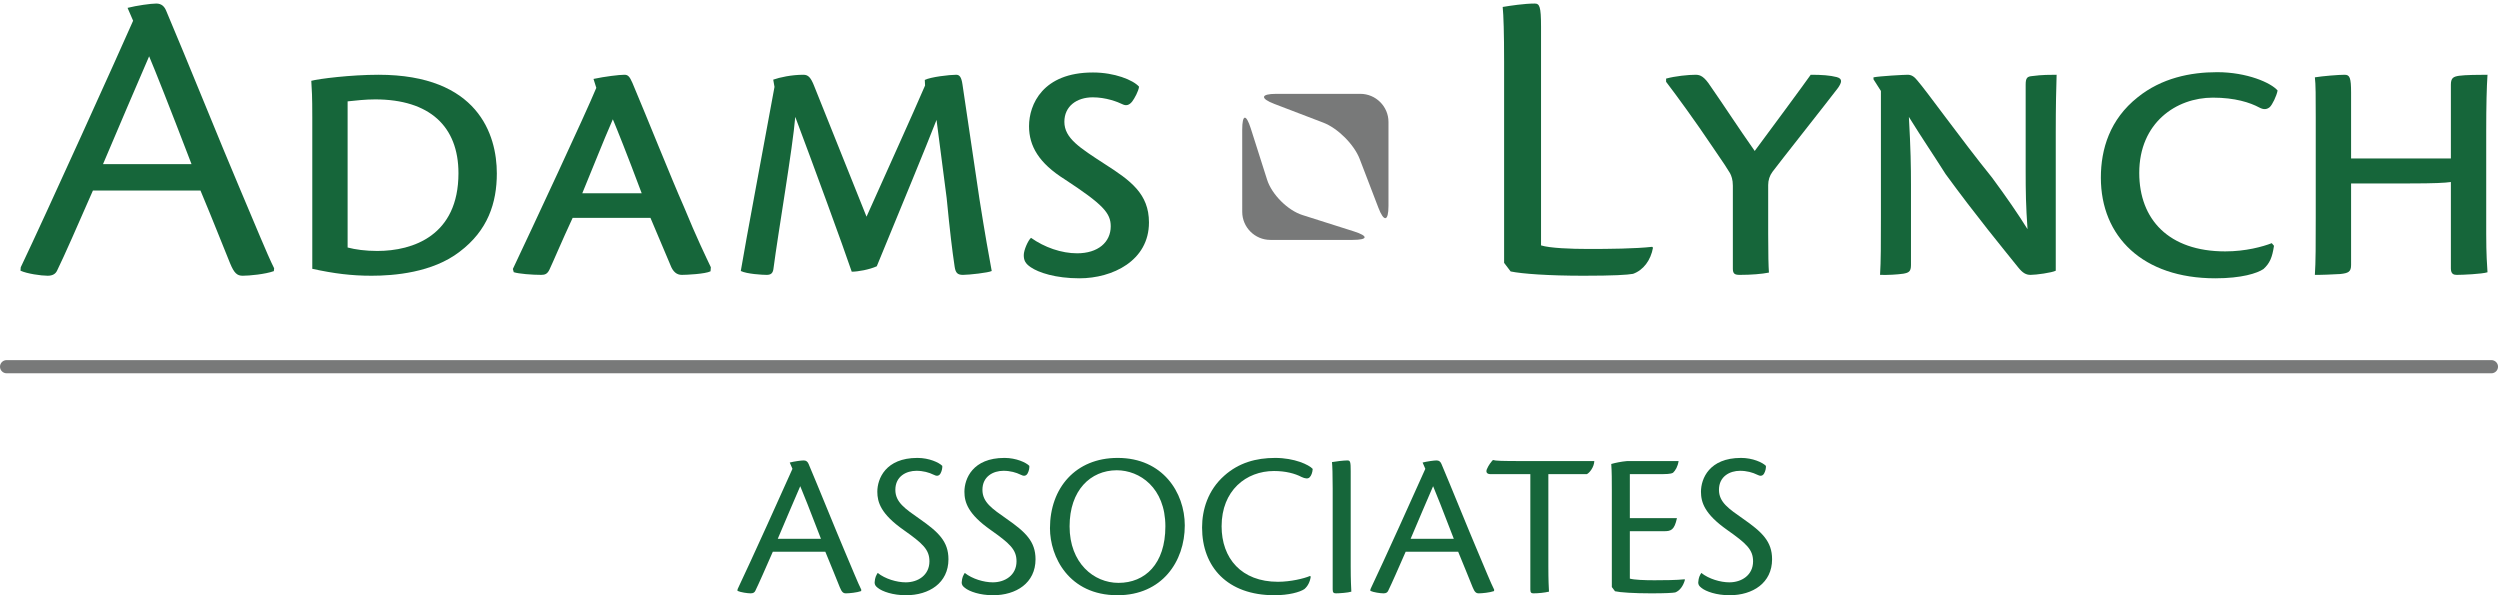 <?xml version="1.0" encoding="UTF-8"?>
<svg viewBox="0 0 336 80" version="1.1" xmlns="http://www.w3.org/2000/svg" xmlns:xlink="http://www.w3.org/1999/xlink">
    <!-- Generator: Sketch 51.3 (57544) - http://www.bohemiancoding.com/sketch -->
    <title>logo</title>
    <desc>Created with Sketch.</desc>
    <defs></defs>
    <g id="Symbols" stroke="none" stroke-width="1" fill="none" fill-rule="evenodd">
        <g id="Section/Header" transform="translate(-512, -16)">
            <g id="logo">
                <g transform="translate(512, 16)">
                    <g id="AdamsLynch_LogoFinal_RGB">
                        <g id="Group-7">
                            <polygon id="Clip-2" points="0.033 0.477 335.734 0.477 335.734 79.967 0.033 79.967"></polygon>
                            <path d="M110.338,72.419 C108.837,68.502 107.937,66.247 107.553,65.344 C106.577,67.631 105.714,69.6 104.53,72.419 L110.338,72.419 L110.338,72.419 Z M103.865,74.156 C102.836,76.502 102.006,78.403 101.511,79.413 C101.412,79.624 101.222,79.745 100.895,79.745 C100.473,79.745 99.539,79.611 99.114,79.413 L99.131,79.189 C100.788,75.717 105.58,65.117 106.506,63.011 L106.141,62.164 C106.74,62.012 107.679,61.881 108.025,61.881 C108.375,61.881 108.556,62.079 108.67,62.344 C109.937,65.323 112.365,71.347 113.467,73.932 C114.591,76.569 115.262,78.259 115.758,79.257 L115.739,79.442 C115.168,79.647 114.122,79.745 113.695,79.745 C113.334,79.745 113.136,79.586 112.863,78.914 C112.249,77.423 111.882,76.44 110.925,74.156 L103.865,74.156 L103.865,74.156 Z" id="Fill-1" fill="#16663A"></path>
                            <path d="M123.316,61.544 C124.852,61.544 126.2,62.152 126.647,62.617 C126.66,62.964 126.573,63.327 126.397,63.646 C126.186,64.006 125.863,64.008 125.473,63.8 C124.864,63.499 124.07,63.275 123.165,63.275 C121.799,63.275 120.335,64.019 120.335,65.834 C120.335,67.506 121.656,68.377 123.574,69.722 C126.123,71.502 127.472,72.764 127.472,75.166 C127.472,78.351 124.874,80 121.766,80 C120.006,80 118.581,79.501 117.974,79.007 C117.664,78.768 117.549,78.58 117.549,78.277 C117.602,77.584 117.747,77.356 117.961,77.001 C118.971,77.808 120.527,78.266 121.734,78.266 C123.37,78.266 124.916,77.309 124.916,75.442 C124.916,73.847 123.997,73.032 121.447,71.229 C118.392,69.086 117.912,67.502 117.912,66.089 C117.912,64.343 119.026,61.544 123.291,61.544 L123.316,61.544" id="Fill-3" fill="#16663A"></path>
                            <path d="M135.02,61.544 C136.551,61.544 137.904,62.152 138.347,62.617 C138.36,62.964 138.278,63.327 138.099,63.646 C137.89,64.006 137.561,64.008 137.176,63.8 C136.566,63.499 135.775,63.275 134.866,63.275 C133.503,63.275 132.039,64.019 132.039,65.834 C132.039,67.506 133.359,68.377 135.278,69.722 C137.83,71.502 139.175,72.764 139.175,75.166 C139.175,78.351 136.576,80 133.471,80 C131.708,80 130.285,79.501 129.68,79.007 C129.368,78.768 129.251,78.58 129.251,78.277 C129.304,77.584 129.45,77.356 129.665,77.001 C130.674,77.808 132.232,78.266 133.436,78.266 C135.072,78.266 136.62,77.309 136.62,75.442 C136.62,73.847 135.7,73.032 133.149,71.229 C130.095,69.086 129.618,67.502 129.618,66.089 C129.618,64.343 130.73,61.544 134.992,61.544 L135.02,61.544" id="Fill-4" fill="#16663A"></path>
                            <path d="M150.066,63.203 C146.576,63.226 143.753,65.874 143.753,70.745 C143.753,75.681 147.006,78.338 150.325,78.338 C153.89,78.338 156.627,75.805 156.627,70.747 C156.627,65.544 153.169,63.203 150.093,63.203 L150.066,63.203 L150.066,63.203 Z M150.232,61.544 C156.251,61.544 159.235,66.182 159.235,70.617 C159.235,75.463 156.174,80 150.19,80 C143.639,80 141.116,74.814 141.116,70.995 C141.116,65.586 144.557,61.544 150.204,61.544 L150.232,61.544 L150.232,61.544 Z" id="Fill-5" fill="#16663A"></path>
                            <path d="M176.167,77.489 C176.062,78.23 175.75,78.797 175.312,79.171 C174.703,79.586 173.201,80 171.292,80 C164.968,80 161.559,76.203 161.559,70.897 C161.559,68.512 162.34,65.881 164.546,63.929 C166.485,62.202 168.798,61.544 171.382,61.544 C173.983,61.544 175.938,62.468 176.428,63.021 C176.398,63.504 176.24,63.932 176.013,64.149 C175.79,64.384 175.396,64.323 174.934,64.109 C174.046,63.638 172.781,63.304 171.225,63.304 C167.479,63.304 164.184,65.919 164.184,70.735 C164.184,75.014 166.818,78.192 171.759,78.192 C173.438,78.192 175.263,77.754 176.053,77.415 L176.167,77.489" id="Fill-6" fill="#16663A"></path>
                        </g>
                        <path d="M179.112,65.668 C179.112,63.779 179.074,62.625 179.018,62.105 C179.401,62.025 180.618,61.881 181.092,61.881 C181.486,61.881 181.535,62.084 181.535,63.337 L181.535,76.072 C181.535,78.027 181.595,78.956 181.62,79.518 C181.19,79.66 180.021,79.745 179.561,79.745 C179.257,79.745 179.112,79.66 179.112,79.215 L179.112,65.668" id="Fill-8" fill="#16663A"></path>
                        <path d="M195.393,72.419 C193.893,68.502 192.993,66.247 192.61,65.344 C191.632,67.631 190.772,69.6 189.587,72.419 L195.393,72.419 L195.393,72.419 Z M188.92,74.156 C187.893,76.502 187.062,78.403 186.566,79.413 C186.467,79.624 186.282,79.745 185.949,79.745 C185.53,79.745 184.596,79.611 184.173,79.413 L184.188,79.189 C185.845,75.717 190.638,65.117 191.564,63.011 L191.197,62.164 C191.8,62.012 192.733,61.881 193.081,61.881 C193.43,61.881 193.612,62.079 193.726,62.344 C194.991,65.323 197.421,71.347 198.525,73.932 C199.646,76.569 200.318,78.259 200.818,79.257 L200.797,79.442 C200.224,79.647 199.178,79.745 198.75,79.745 C198.391,79.745 198.191,79.586 197.918,78.914 C197.304,77.423 196.935,76.44 195.98,74.156 L188.92,74.156 L188.92,74.156 Z" id="Fill-9" fill="#16663A"></path>
                        <path d="M205.677,63.723 L200.313,63.723 C199.873,63.723 199.665,63.487 199.833,63.062 C200.073,62.491 200.435,62.048 200.651,61.824 C201.054,61.94 201.74,61.967 204.814,61.967 L214.276,61.967 C214.25,62.763 213.65,63.545 213.274,63.723 L208.099,63.723 L208.099,76.082 C208.099,78.027 208.154,78.956 208.184,79.518 C207.57,79.66 206.76,79.745 206.104,79.745 C205.816,79.745 205.677,79.66 205.677,79.238 L205.677,63.723" id="Fill-10" fill="#16663A"></path>
                        <g id="Group-14">
                            <polyline id="Clip-12" points="0.033 0.477 335.734 0.477 335.734 79.967 0.033 79.967"></polyline>
                            <path d="M216.63,65.909 C216.63,64.582 216.63,63.422 216.553,62.36 C217.098,62.201 217.923,62.031 218.684,61.967 L225.603,61.967 C225.494,62.694 225.194,63.214 224.857,63.536 C224.506,63.723 223.989,63.723 222.753,63.723 L219.051,63.723 L219.051,69.636 L225.382,69.636 C225.033,71.277 224.55,71.398 223.62,71.393 L219.051,71.393 L219.051,77.767 C219.634,77.932 220.986,77.986 222.351,77.986 C223.634,77.986 225.326,77.973 226.404,77.857 L226.46,77.914 C226.236,78.727 225.777,79.396 225.148,79.624 C224.787,79.689 223.864,79.745 221.896,79.745 C219.572,79.745 217.735,79.624 217.058,79.465 L216.63,78.899 L216.63,65.909" id="Fill-11" fill="#16663A"></path>
                            <path d="M234.013,61.544 C235.546,61.544 236.895,62.152 237.342,62.617 C237.355,62.964 237.271,63.327 237.09,63.646 C236.882,64.006 236.552,64.008 236.166,63.8 C235.557,63.499 234.767,63.275 233.859,63.275 C232.496,63.275 231.029,64.019 231.029,65.834 C231.029,67.506 232.352,68.377 234.27,69.722 C236.819,71.502 238.168,72.764 238.168,75.166 C238.168,78.351 235.564,80 232.459,80 C230.701,80 229.276,79.501 228.672,79.007 C228.36,78.768 228.242,78.58 228.242,78.277 C228.295,77.584 228.442,77.356 228.655,77.001 C229.667,77.808 231.224,78.266 232.431,78.266 C234.064,78.266 235.613,77.309 235.613,75.442 C235.613,73.847 234.69,73.032 232.141,71.229 C229.086,69.086 228.61,67.502 228.61,66.089 C228.61,64.343 229.722,61.544 233.986,61.544 L234.013,61.544" id="Fill-13" fill="#16663A"></path>
                        </g>
                        <path d="M25.74,22.056 C22.668,14.036 20.824,9.412 20.043,7.567 C18.039,12.248 16.276,16.285 13.847,22.056 L25.74,22.056 L25.74,22.056 Z M12.487,25.611 C10.379,30.422 8.68,34.312 7.667,36.381 C7.464,36.805 7.077,37.059 6.401,37.059 C5.534,37.059 3.626,36.788 2.753,36.381 L2.788,35.923 C6.184,28.808 15.997,7.097 17.891,2.788 L17.143,1.058 C18.374,0.743 20.292,0.477 21.003,0.477 C21.721,0.477 22.092,0.877 22.324,1.422 C24.918,7.518 29.892,19.864 32.151,25.153 C34.453,30.557 35.828,34.014 36.845,36.058 L36.805,36.439 C35.635,36.862 33.491,37.059 32.618,37.059 C31.879,37.059 31.472,36.733 30.911,35.359 C29.658,32.306 28.902,30.289 26.945,25.611 L12.487,25.611 L12.487,25.611 Z" id="Fill-15" fill="#16663A"></path>
                        <path d="M46.72,33.264 C47.766,33.538 49.104,33.728 50.713,33.728 C55.52,33.728 61.617,31.657 61.617,23.28 C61.617,17.004 57.756,13.358 50.417,13.358 C49.132,13.358 47.797,13.508 46.72,13.623 L46.72,33.264 L46.72,33.264 Z M41.971,15.781 C41.971,12.855 41.915,12.106 41.838,10.861 C42.827,10.589 47.152,10.048 50.868,10.048 C64.251,10.048 66.774,18.108 66.774,23.303 C66.774,27.27 65.568,30.982 61.761,33.843 C58.112,36.654 52.931,37.059 49.937,37.059 C47.253,37.059 44.909,36.771 41.971,36.128 L41.971,15.781 L41.971,15.781 Z" id="Fill-16" fill="#16663A"></path>
                        <path d="M86.244,25.974 C84.203,20.521 82.92,17.354 82.366,16.032 C80.854,19.507 79.931,21.949 78.259,25.974 L86.244,25.974 L86.244,25.974 Z M76.963,29.284 C75.555,32.303 74.356,35.161 73.86,36.205 C73.586,36.805 73.257,36.943 72.754,36.943 C71.54,36.943 69.697,36.802 69.047,36.581 L68.929,36.149 C71.528,30.652 78.72,15.267 80.143,11.808 L79.766,10.608 C81.316,10.278 83.223,10.048 83.927,10.048 C84.382,10.048 84.612,10.259 84.991,11.127 C86.967,15.796 90.284,24.111 91.898,27.745 C93.667,32.054 94.887,34.536 95.538,35.917 L95.497,36.463 C94.783,36.828 92.238,36.943 91.637,36.943 C90.954,36.943 90.442,36.541 90.085,35.578 C89.244,33.577 88.627,32.111 87.423,29.284 L76.963,29.284 L76.963,29.284 Z" id="Fill-17" fill="#16663A"></path>
                        <path d="M104.093,11.679 L103.922,10.705 C104.797,10.394 106.382,10.048 107.982,10.048 C108.622,10.048 108.957,10.414 109.38,11.451 L116.461,29.122 C119.213,22.958 122.636,15.43 124.329,11.492 L124.292,10.743 C125.089,10.339 127.631,10.048 128.514,10.048 C128.946,10.048 129.213,10.337 129.355,11.337 L131.643,26.782 C132.361,31.333 132.946,34.613 133.287,36.422 C132.861,36.653 130.226,36.943 129.424,36.943 C128.711,36.943 128.432,36.689 128.307,35.866 C127.967,33.574 127.682,31.254 127.23,26.608 L125.87,16.112 C124.404,19.887 121.14,27.753 117.839,35.787 C116.855,36.236 115.289,36.517 114.473,36.517 C113.368,33.227 109.262,22.03 106.883,15.709 C106.54,19.921 104.606,31.093 103.942,36.19 C103.853,36.771 103.55,36.943 103.03,36.943 C102.456,36.943 100.374,36.823 99.562,36.422 C100.334,31.843 102.444,20.696 104.093,11.679" id="Fill-18" fill="#16663A"></path>
                        <path d="M146.932,9.743 C149.763,9.743 152.28,10.736 153.089,11.651 C153.014,12.256 152.484,13.226 152.162,13.649 C151.785,14.123 151.379,14.259 150.877,14.018 C150.21,13.689 148.649,13.081 146.87,13.081 C144.703,13.081 143.051,14.281 143.051,16.371 C143.051,18.588 145.137,19.872 148.514,22.069 C151.937,24.264 154.421,26.038 154.421,29.901 C154.421,35.059 149.504,37.404 145.078,37.404 C141.87,37.404 139.582,36.637 138.524,35.911 C137.83,35.434 137.594,35.024 137.594,34.285 C137.594,33.617 138.169,32.31 138.568,31.964 C140.376,33.249 142.655,34.044 144.765,34.044 C147.571,34.044 149.282,32.558 149.282,30.414 C149.282,28.637 148.266,27.486 143.068,24.082 C139.629,21.916 138.302,19.634 138.302,16.963 C138.302,14.031 140.157,9.743 146.871,9.743 L146.932,9.743" id="Fill-19" fill="#16663A"></path>
                        <path d="M202.152,8.305 C202.152,4.438 202.076,2.073 201.962,0.935 C202.973,0.764 204.885,0.477 206.246,0.477 C206.907,0.477 207.115,0.819 207.115,3.593 L207.115,32.982 C208.304,33.346 211.075,33.461 213.528,33.461 C216.159,33.461 219.838,33.425 222.048,33.173 L222.164,33.288 C221.857,34.978 220.883,36.303 219.476,36.805 C218.732,36.943 216.85,37.059 212.818,37.059 C208.179,37.059 204.566,36.805 203.029,36.481 L202.152,35.326 L202.152,8.305" id="Fill-20" fill="#16663A"></path>
                        <path d="M232.896,24.954 C232.896,24.134 232.704,23.643 232.513,23.273 C232.219,22.779 231.623,21.842 230.17,19.744 C227.796,16.204 225.312,12.815 223.923,10.995 L223.923,10.564 C225.15,10.223 226.918,10.048 227.906,10.048 C228.546,10.048 229.066,10.32 229.875,11.556 C231.776,14.285 233.552,17.048 235.833,20.289 C237.781,17.673 242.539,11.221 243.36,10.048 C244.862,10.048 245.935,10.126 246.857,10.36 C247.688,10.589 247.52,11.091 247.034,11.808 C245.744,13.513 238.831,22.249 238.222,23.092 C237.836,23.607 237.644,24.223 237.644,24.874 L237.644,31.424 C237.644,34.343 237.684,35.711 237.744,36.635 C236.797,36.828 235.33,36.943 233.85,36.943 C233.183,36.943 232.896,36.828 232.896,36.116 L232.896,24.954" id="Fill-21" fill="#16663A"></path>
                        <path d="M252.795,12.225 L251.798,10.663 L251.798,10.394 C252.696,10.221 255.888,10.048 256.392,10.048 C256.872,10.048 257.247,10.267 257.66,10.778 C258.989,12.299 263.526,18.66 267.726,23.863 C269.662,26.478 271.277,28.836 272.499,30.801 C272.276,27.627 272.249,25.808 272.249,22.847 L272.249,11.376 C272.249,10.452 272.464,10.278 273.151,10.221 C274.395,10.048 275.59,10.048 276.41,10.048 C276.351,11.836 276.294,14.27 276.294,17.829 L276.294,36.381 C275.778,36.656 273.634,36.943 272.913,36.943 C272.3,36.943 271.85,36.696 271.23,35.92 C269.228,33.423 265.602,29.031 261.494,23.404 C259.773,20.685 258.467,18.796 256.555,15.718 C256.796,20.028 256.835,22.341 256.835,24.838 L256.835,35.617 C256.835,36.498 256.548,36.654 255.79,36.788 C254.983,36.903 253.693,36.979 252.679,36.943 C252.795,35.153 252.795,32.721 252.795,29.159 L252.795,12.225" id="Fill-22" fill="#16663A"></path>
                        <path d="M305.624,33.036 C305.39,34.594 305.065,35.38 304.209,36.159 C303.361,36.73 301.282,37.404 297.741,37.404 C287.966,37.404 282.356,31.789 282.356,23.879 C282.356,20.032 283.561,16.039 287.313,13.067 C290.52,10.491 294.382,9.701 297.987,9.701 C302.004,9.701 305.237,11.129 306.109,12.164 C305.971,12.917 305.39,14.083 305.063,14.391 C304.64,14.743 304.209,14.746 303.648,14.449 C302.398,13.778 300.381,13.123 297.408,13.123 C292.499,13.123 287.515,16.485 287.515,23.239 C287.515,29.477 291.463,33.787 299.069,33.787 C301.809,33.787 304.101,33.157 305.326,32.682 L305.624,33.036" id="Fill-23" fill="#16663A"></path>
                        <g id="Group-27">
                            <polyline id="Clip-25" points="0.033 0.477 335.734 0.477 335.734 79.967 0.033 79.967"></polyline>
                            <path d="M329.398,21.302 L329.398,11.376 C329.398,10.452 329.763,10.298 330.497,10.184 C331.27,10.067 333.267,10.048 334.32,10.048 C334.207,11.754 334.148,14.159 334.148,17.699 L334.148,31.411 C334.148,34.268 334.264,35.672 334.32,36.594 C333.578,36.828 330.986,36.943 330.185,36.943 C329.778,36.943 329.398,36.828 329.398,36.076 L329.398,24.463 C328.611,24.579 327.157,24.654 323.818,24.654 L315.986,24.654 L315.986,35.617 C315.986,36.541 315.606,36.712 314.537,36.828 C313.79,36.885 311.61,36.962 311.119,36.943 C311.236,35.228 311.236,32.721 311.236,29.182 L311.236,15.805 C311.236,12.949 311.236,11.317 311.119,10.394 C312.168,10.221 314.316,10.048 315.118,10.048 C315.817,10.048 315.986,10.452 315.986,12.472 L315.986,21.302 L329.398,21.302" id="Fill-24" fill="#16663A"></path>
                            <path d="M0.889,50.17 C0.401,50.17 0,49.771 0,49.283 C0,48.794 0.401,48.398 0.889,48.398 L334.846,48.398 C335.334,48.398 335.734,48.794 335.734,49.283 C335.734,49.771 335.334,50.17 334.846,50.17 L0.889,50.17" id="Fill-26" fill="#787979"></path>
                        </g>
                        <path d="M181.79,32.243 C183.868,32.243 183.952,31.729 181.97,31.1 L175.049,28.902 C173.068,28.273 170.931,26.138 170.3,24.158 L168.101,17.249 C167.469,15.273 166.956,15.35 166.953,17.428 L166.956,28.47 C166.953,30.546 168.657,32.243 170.734,32.243 L181.79,32.243" id="Fill-28" fill="#787979"></path>
                        <path d="M185.262,27.938 C186.002,29.877 186.612,29.764 186.612,27.689 L186.612,16.389 C186.612,14.313 184.909,12.613 182.832,12.613 L171.52,12.613 C169.437,12.613 169.327,13.223 171.266,13.964 L177.855,16.485 C179.797,17.225 181.991,19.419 182.738,21.357 L185.262,27.938" id="Fill-29" fill="#787979"></path>
                    </g>
                </g>
            </g>
        </g>
    </g>
</svg>